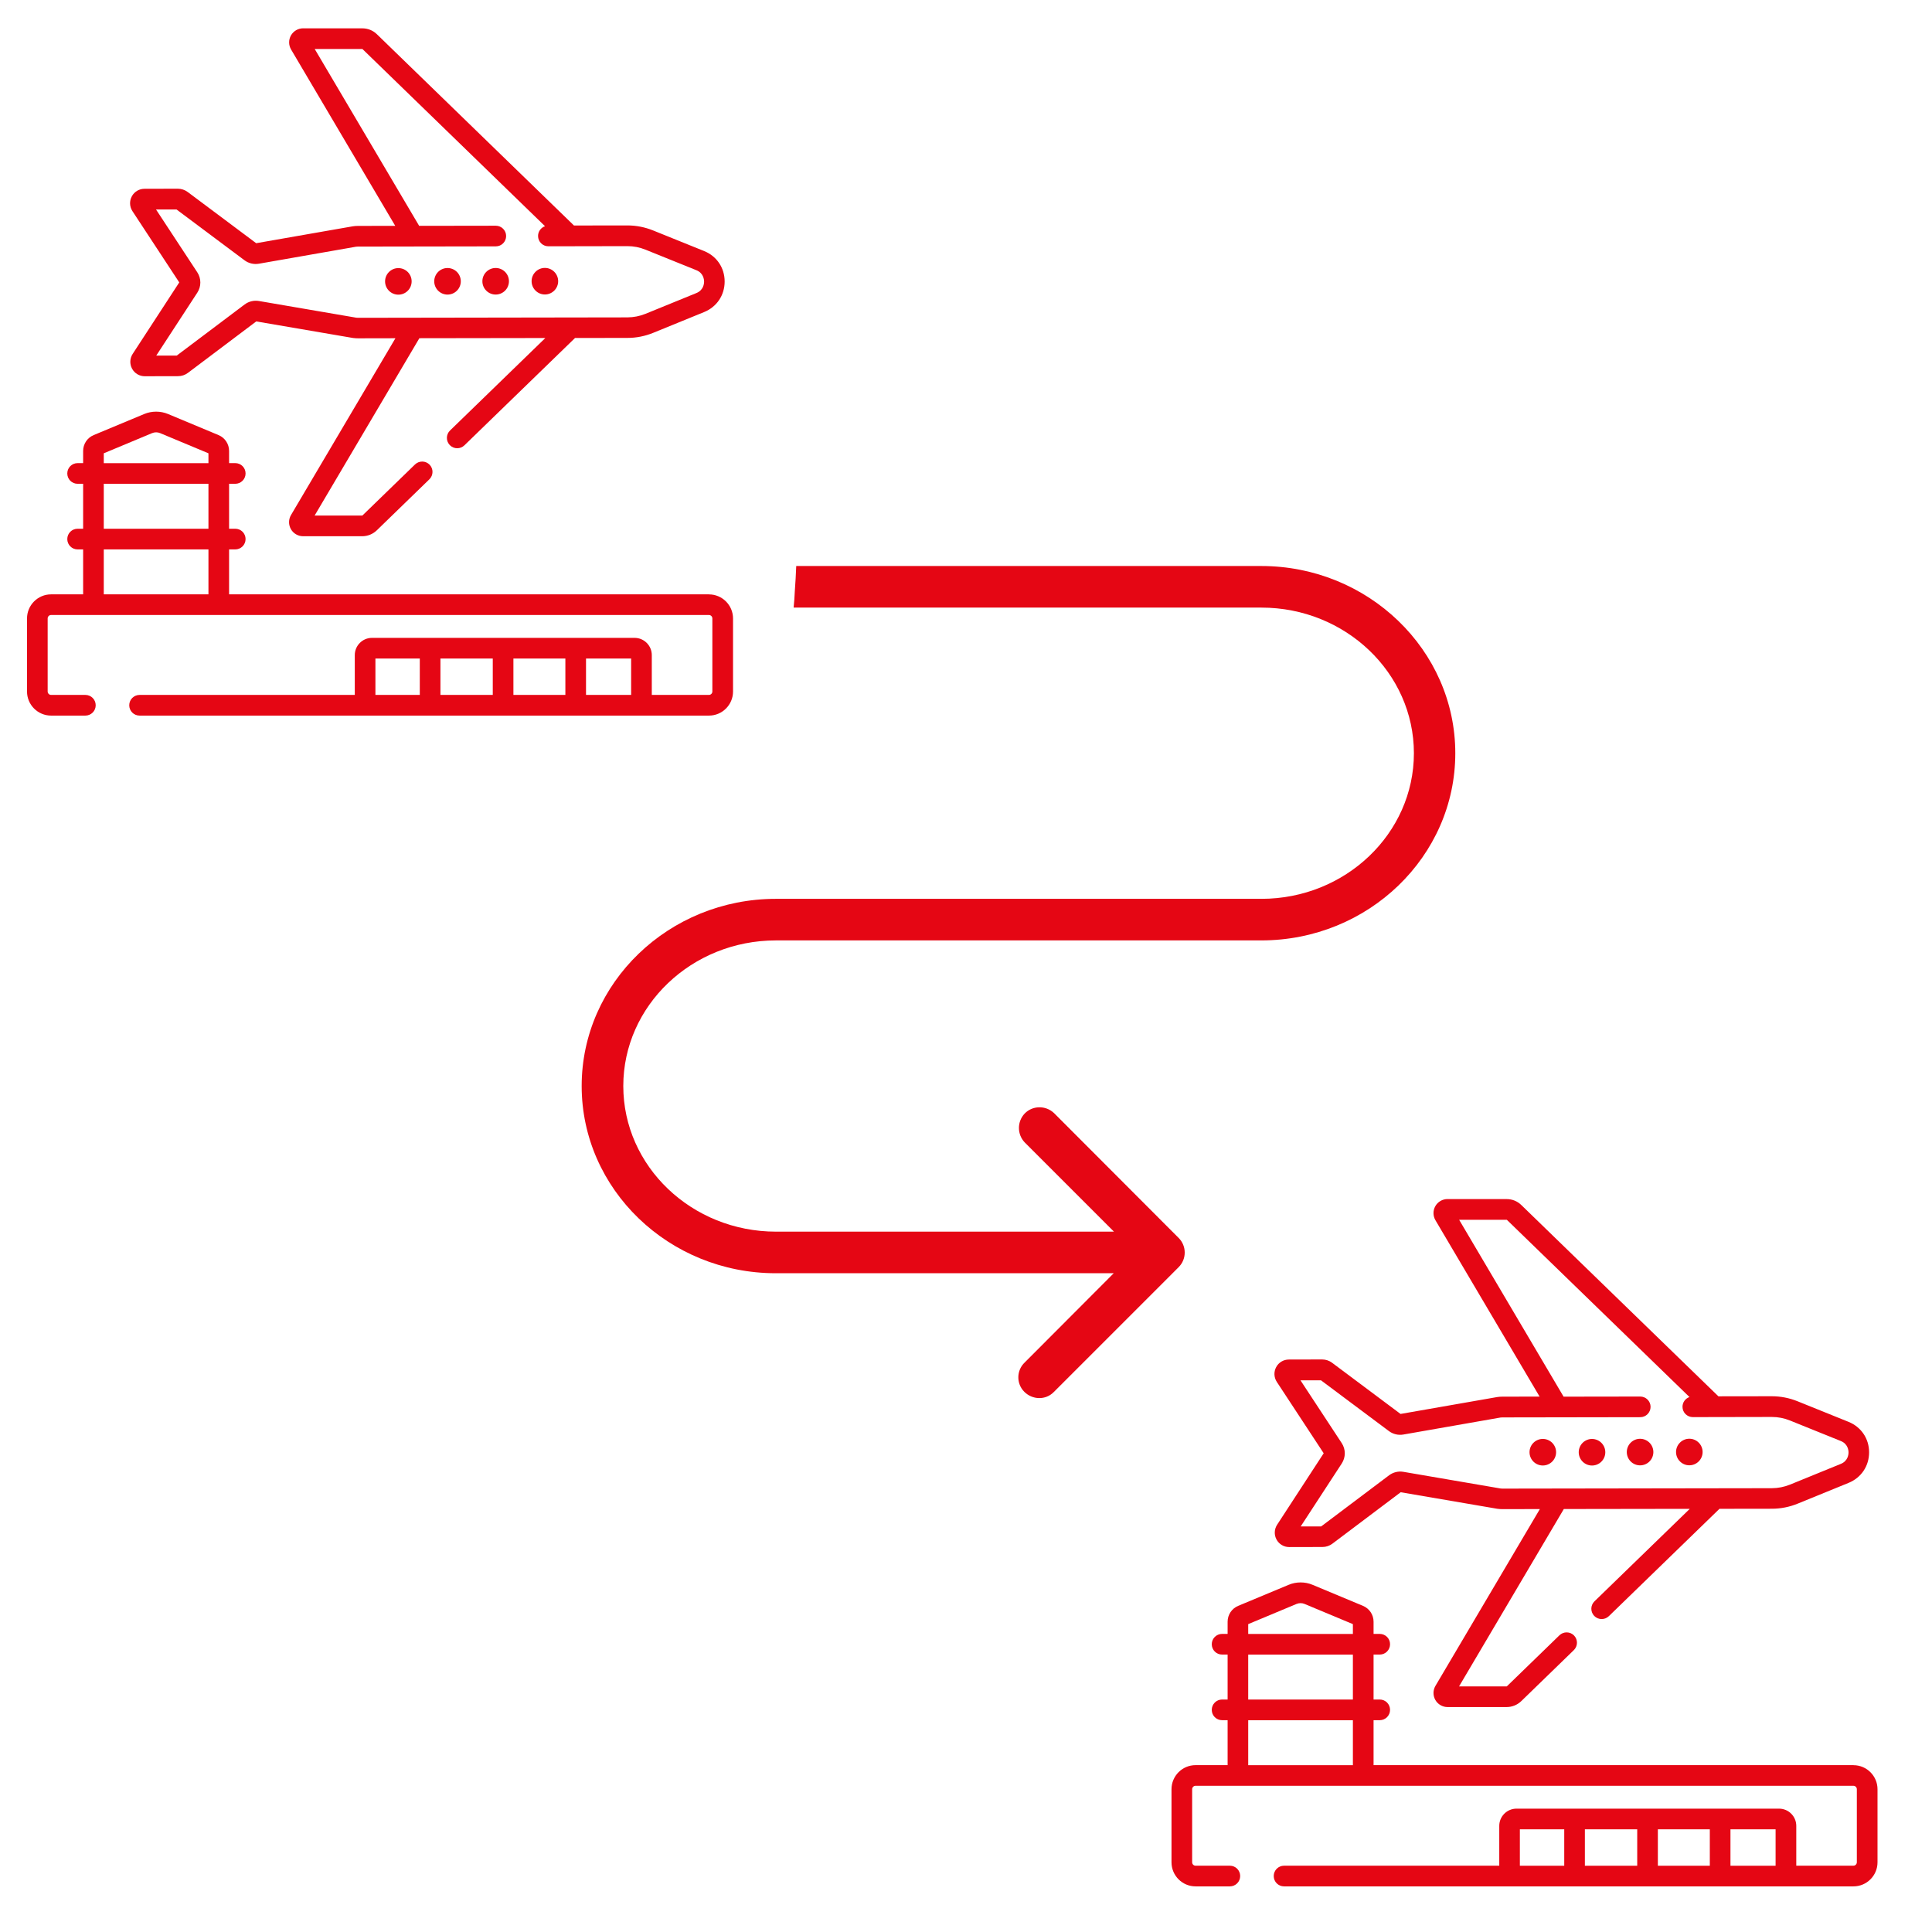 <svg xmlns="http://www.w3.org/2000/svg" id="Ebene_1" viewBox="0 0 512 512"><defs><style>      .cls-1 {        fill: #e50614;      }    </style></defs><g><path class="cls-1" d="M47.5,74.85l-12.34,18.94c-.77,1.18-.83,2.68-.16,3.92.67,1.24,1.96,2,3.36,2h0l8.83-.02c.94,0,1.87-.31,2.62-.88l18.1-13.63,25.58,4.38s.05,0,.07.01c.43.06.89.09,1.31.09l9.92-.02-27.67,46.85c-.68,1.15-.69,2.58-.03,3.74.66,1.16,1.9,1.88,3.23,1.88h15.69c1.45-.01,2.81-.57,3.85-1.57l13.93-13.52c1.08-1.05,1.11-2.78.06-3.87-1.05-1.08-2.78-1.11-3.87-.06l-13.93,13.52s-.03.02-.04.02h-12.63s27.76-47,27.76-47l33.38-.05-25.26,24.51c-1.08,1.05-1.11,2.78-.06,3.87.54.55,1.25.83,1.96.83s1.37-.26,1.91-.77l29.32-28.45,13.88-.02c2.36,0,4.67-.46,6.85-1.35l13.48-5.5c3.36-1.37,5.44-4.47,5.44-8.1,0-3.63-2.1-6.73-5.46-8.08l-13.5-5.45c-2.18-.88-4.48-1.33-6.83-1.33h-.03l-14.11.02L99.88,9.07c-1.04-1.01-2.4-1.56-3.85-1.56h-15.69s0-.01,0-.01c-1.33,0-2.57.72-3.23,1.88-.66,1.16-.65,2.59.03,3.74l27.6,46.73-9.9.02c-.44,0-.88.03-1.31.1-.02,0-.04,0-.07.01l-25.57,4.47-18.15-13.57c-.75-.56-1.68-.87-2.62-.87h0l-8.83.02c-1.41,0-2.7.77-3.36,2.01-.67,1.24-.6,2.74.17,3.92l12.41,18.89ZM46.75,55.49l18.05,13.49c1.08.81,2.47,1.14,3.8.91l25.76-4.51c.16-.02.32-.03.48-.03l36.56-.06c1.51,0,2.73-1.23,2.73-2.74,0-1.51-1.23-2.73-2.74-2.73h0l-20.31.03-27.68-46.87h12.63s.03.01.04.03l48.37,46.94c-1.08.37-1.85,1.39-1.85,2.59,0,1.51,1.23,2.73,2.74,2.73h0l20.92-.04h.02c1.64,0,3.25.31,4.78.93l13.5,5.45c1.89.76,2.04,2.5,2.04,3.02,0,.52-.14,2.26-2.03,3.03l-13.48,5.5c-1.53.62-3.14.94-4.8.95l-71.41.11h0c-.16,0-.31-.01-.47-.03l-25.78-4.42c-1.33-.23-2.71.11-3.79.92l-18,13.55h-5.42s10.88-16.68,10.88-16.68c1.07-1.64,1.07-3.76,0-5.39l-10.94-16.65h5.42Z"></path><circle class="cls-1" cx="105.57" cy="74.57" r="3.52"></circle><circle class="cls-1" cx="118.59" cy="74.54" r="3.52" transform="translate(11.91 165.31) rotate(-72.54)"></circle><circle class="cls-1" cx="131.35" cy="74.54" r="3.52" transform="translate(-14.23 114.71) rotate(-45)"></circle><path class="cls-1" d="M144.4,78.04c1.94,0,3.52-1.58,3.52-3.52,0-1.94-1.58-3.52-3.52-3.52-1.94,0-3.52,1.58-3.52,3.52s1.58,3.52,3.52,3.52h0Z"></path><path class="cls-1" d="M187.88,157.51H60.71v-11.91h1.63c1.51,0,2.74-1.22,2.74-2.74s-1.22-2.74-2.74-2.74h-1.63v-11.91h1.63c1.51,0,2.74-1.22,2.74-2.74s-1.22-2.74-2.74-2.74h-1.63v-3.22c0-1.85-1.1-3.5-2.8-4.21l-13.37-5.58c-2.01-.84-4.32-.84-6.33,0l-13.38,5.58c-1.7.71-2.8,2.36-2.8,4.21v3.22h-1.46c-1.51,0-2.74,1.22-2.74,2.74s1.22,2.74,2.74,2.74h1.46v11.91h-1.46c-1.51,0-2.74,1.22-2.74,2.74s1.22,2.74,2.74,2.74h1.46v11.91h-8.49c-3.52,0-6.38,2.86-6.38,6.39v19.36c0,3.52,2.86,6.38,6.38,6.38h9.08c1.51,0,2.74-1.22,2.74-2.74s-1.22-2.74-2.74-2.74h-9.08c-.5,0-.91-.41-.91-.91v-19.36c0-.5.41-.91.91-.91h174.33c.5,0,.91.41.91.91v19.36c0,.5-.41.91-.91.91h-15.14v-10.56c0-2.51-2.05-4.56-4.56-4.56h-69.59c-2.51,0-4.56,2.05-4.56,4.56v10.56h-57.03c-1.51,0-2.74,1.22-2.74,2.74s1.22,2.74,2.74,2.74h150.89c3.52,0,6.38-2.86,6.38-6.38v-19.36c0-3.52-2.86-6.38-6.38-6.38ZM55.24,140.12h-27.74v-11.91h27.74v11.91ZM40.32,114.78c.67-.28,1.44-.28,2.11,0l12.81,5.35v2.61h-27.74v-2.61l12.81-5.35ZM27.5,145.6h27.74v11.91h-27.74v-11.91ZM136.06,174.51h13.77v9.65h-13.77v-9.65ZM130.59,184.16h-13.87v-9.65h13.87v9.65ZM99.49,174.51h11.76v9.65h-11.76v-9.65ZM155.3,184.16v-9.65h11.96v9.65h-11.96Z"></path></g><path class="cls-1" d="M334.24,149.99h-123.23c-.09,2.24-.21,4.49-.38,6.73-.06,1.43-.16,2.87-.31,4.3h123.97c22.27,0,40.41,17.31,40.41,38.59s-18.14,38.59-40.41,38.59h-128.66c-28.39,0-51.48,22.27-51.48,49.61s23.1,49.61,51.43,49.61h89.57l-23.59,23.65c-2.21,2.09-2.26,5.62-.11,7.77,2.15,2.15,5.62,2.26,7.77.11l.11-.11,33.02-33.02c2.15-2.14,2.15-5.62,0-7.76h0s-33.02-33.08-33.02-33.08c-2.21-2.09-5.68-2.04-7.77.11-2.04,2.15-2.04,5.52,0,7.66l23.65,23.65h-89.57c-22.32,0-40.46-17.31-40.46-38.59s18.14-38.59,40.46-38.59h0s128.6,0,128.6,0c28.39,0,51.43-22.27,51.43-49.61s-23.1-49.61-51.43-49.61Z"></path><g><path class="cls-1" d="M350.79,385.13l-12.34,18.94c-.77,1.18-.83,2.68-.16,3.92.67,1.24,1.96,2,3.36,2h0l8.83-.02c.94,0,1.87-.31,2.62-.88l18.1-13.63,25.58,4.38s.05,0,.07.01c.43.06.89.09,1.31.09l9.92-.02-27.67,46.85c-.68,1.15-.69,2.58-.03,3.74.66,1.16,1.9,1.88,3.23,1.88h15.69c1.45-.01,2.81-.57,3.85-1.57l13.93-13.52c1.08-1.05,1.11-2.78.06-3.87-1.05-1.08-2.78-1.11-3.87-.06l-13.93,13.52s-.03.02-.04.02h-12.63s27.76-47,27.76-47l33.38-.05-25.26,24.51c-1.08,1.05-1.11,2.78-.06,3.87.54.55,1.25.83,1.96.83s1.37-.26,1.91-.77l29.32-28.45,13.88-.02c2.36,0,4.67-.46,6.85-1.35l13.48-5.5c3.36-1.37,5.44-4.47,5.44-8.1,0-3.63-2.1-6.73-5.46-8.08l-13.5-5.45c-2.18-.88-4.48-1.33-6.83-1.33h-.03l-14.11.02-52.25-50.71c-1.04-1.01-2.4-1.56-3.85-1.56h-15.69s0-.01,0-.01c-1.33,0-2.57.72-3.23,1.88-.66,1.16-.65,2.59.03,3.74l27.6,46.73-9.9.02c-.44,0-.88.03-1.31.1-.02,0-.04,0-.07.01l-25.57,4.47-18.15-13.57c-.75-.56-1.68-.87-2.62-.87h0l-8.83.02c-1.41,0-2.7.77-3.36,2.01-.67,1.24-.6,2.74.17,3.92l12.41,18.89ZM350.04,365.77l18.05,13.49c1.08.81,2.47,1.14,3.8.91l25.76-4.51c.16-.02.32-.03.48-.03l36.56-.06c1.51,0,2.73-1.23,2.73-2.74,0-1.51-1.23-2.73-2.74-2.73h0l-20.31.03-27.68-46.87h12.63s.03.01.04.03l48.37,46.94c-1.08.37-1.85,1.39-1.85,2.59,0,1.51,1.23,2.73,2.74,2.73h0l20.92-.04h.02c1.64,0,3.25.31,4.78.93l13.5,5.45c1.89.76,2.04,2.5,2.04,3.02,0,.52-.14,2.26-2.03,3.03l-13.48,5.5c-1.53.62-3.14.94-4.8.95l-71.41.11h0c-.16,0-.31-.01-.47-.03l-25.78-4.42c-1.33-.23-2.71.11-3.79.92l-18,13.55h-5.42s10.88-16.68,10.88-16.68c1.07-1.64,1.07-3.76,0-5.39l-10.94-16.65h5.42Z"></path><circle class="cls-1" cx="408.86" cy="384.85" r="3.52"></circle><circle class="cls-1" cx="421.88" cy="384.82" r="3.52" transform="translate(-71.77 671.84) rotate(-72.54)"></circle><circle class="cls-1" cx="434.64" cy="384.81" r="3.52" transform="translate(-144.8 420.05) rotate(-45)"></circle><path class="cls-1" d="M447.69,388.32c1.94,0,3.52-1.58,3.52-3.52,0-1.94-1.58-3.52-3.52-3.52-1.94,0-3.52,1.58-3.52,3.52s1.58,3.52,3.52,3.52h0Z"></path><path class="cls-1" d="M491.17,467.78h-127.16v-11.91h1.63c1.51,0,2.74-1.22,2.74-2.74s-1.22-2.74-2.74-2.74h-1.63v-11.91h1.63c1.51,0,2.74-1.22,2.74-2.74s-1.22-2.74-2.74-2.74h-1.63v-3.22c0-1.85-1.1-3.5-2.8-4.21l-13.37-5.58c-2.01-.84-4.32-.84-6.33,0l-13.38,5.58c-1.7.71-2.8,2.36-2.8,4.21v3.22h-1.46c-1.51,0-2.74,1.22-2.74,2.74s1.22,2.74,2.74,2.74h1.46v11.91h-1.46c-1.51,0-2.74,1.22-2.74,2.74s1.22,2.74,2.74,2.74h1.46v11.91h-8.49c-3.52,0-6.38,2.86-6.38,6.39v19.36c0,3.52,2.86,6.38,6.38,6.38h9.08c1.51,0,2.74-1.22,2.74-2.74s-1.22-2.74-2.74-2.74h-9.08c-.5,0-.91-.41-.91-.91v-19.36c0-.5.41-.91.91-.91h174.33c.5,0,.91.41.91.91v19.36c0,.5-.41.91-.91.91h-15.14v-10.56c0-2.51-2.05-4.56-4.56-4.56h-69.59c-2.51,0-4.56,2.05-4.56,4.56v10.56h-57.03c-1.51,0-2.74,1.22-2.74,2.74s1.22,2.74,2.74,2.74h150.89c3.52,0,6.38-2.86,6.38-6.38v-19.36c0-3.52-2.86-6.38-6.38-6.38ZM358.53,450.4h-27.74v-11.91h27.74v11.91ZM343.61,425.06c.67-.28,1.44-.28,2.11,0l12.81,5.35v2.61h-27.74v-2.61l12.81-5.35ZM330.79,455.88h27.74v11.91h-27.74v-11.91ZM439.35,484.79h13.77v9.65h-13.77v-9.65ZM433.88,494.44h-13.87v-9.65h13.87v9.65ZM402.78,484.79h11.76v9.65h-11.76v-9.65ZM458.59,494.44v-9.65h11.96v9.65h-11.96Z"></path></g></svg>